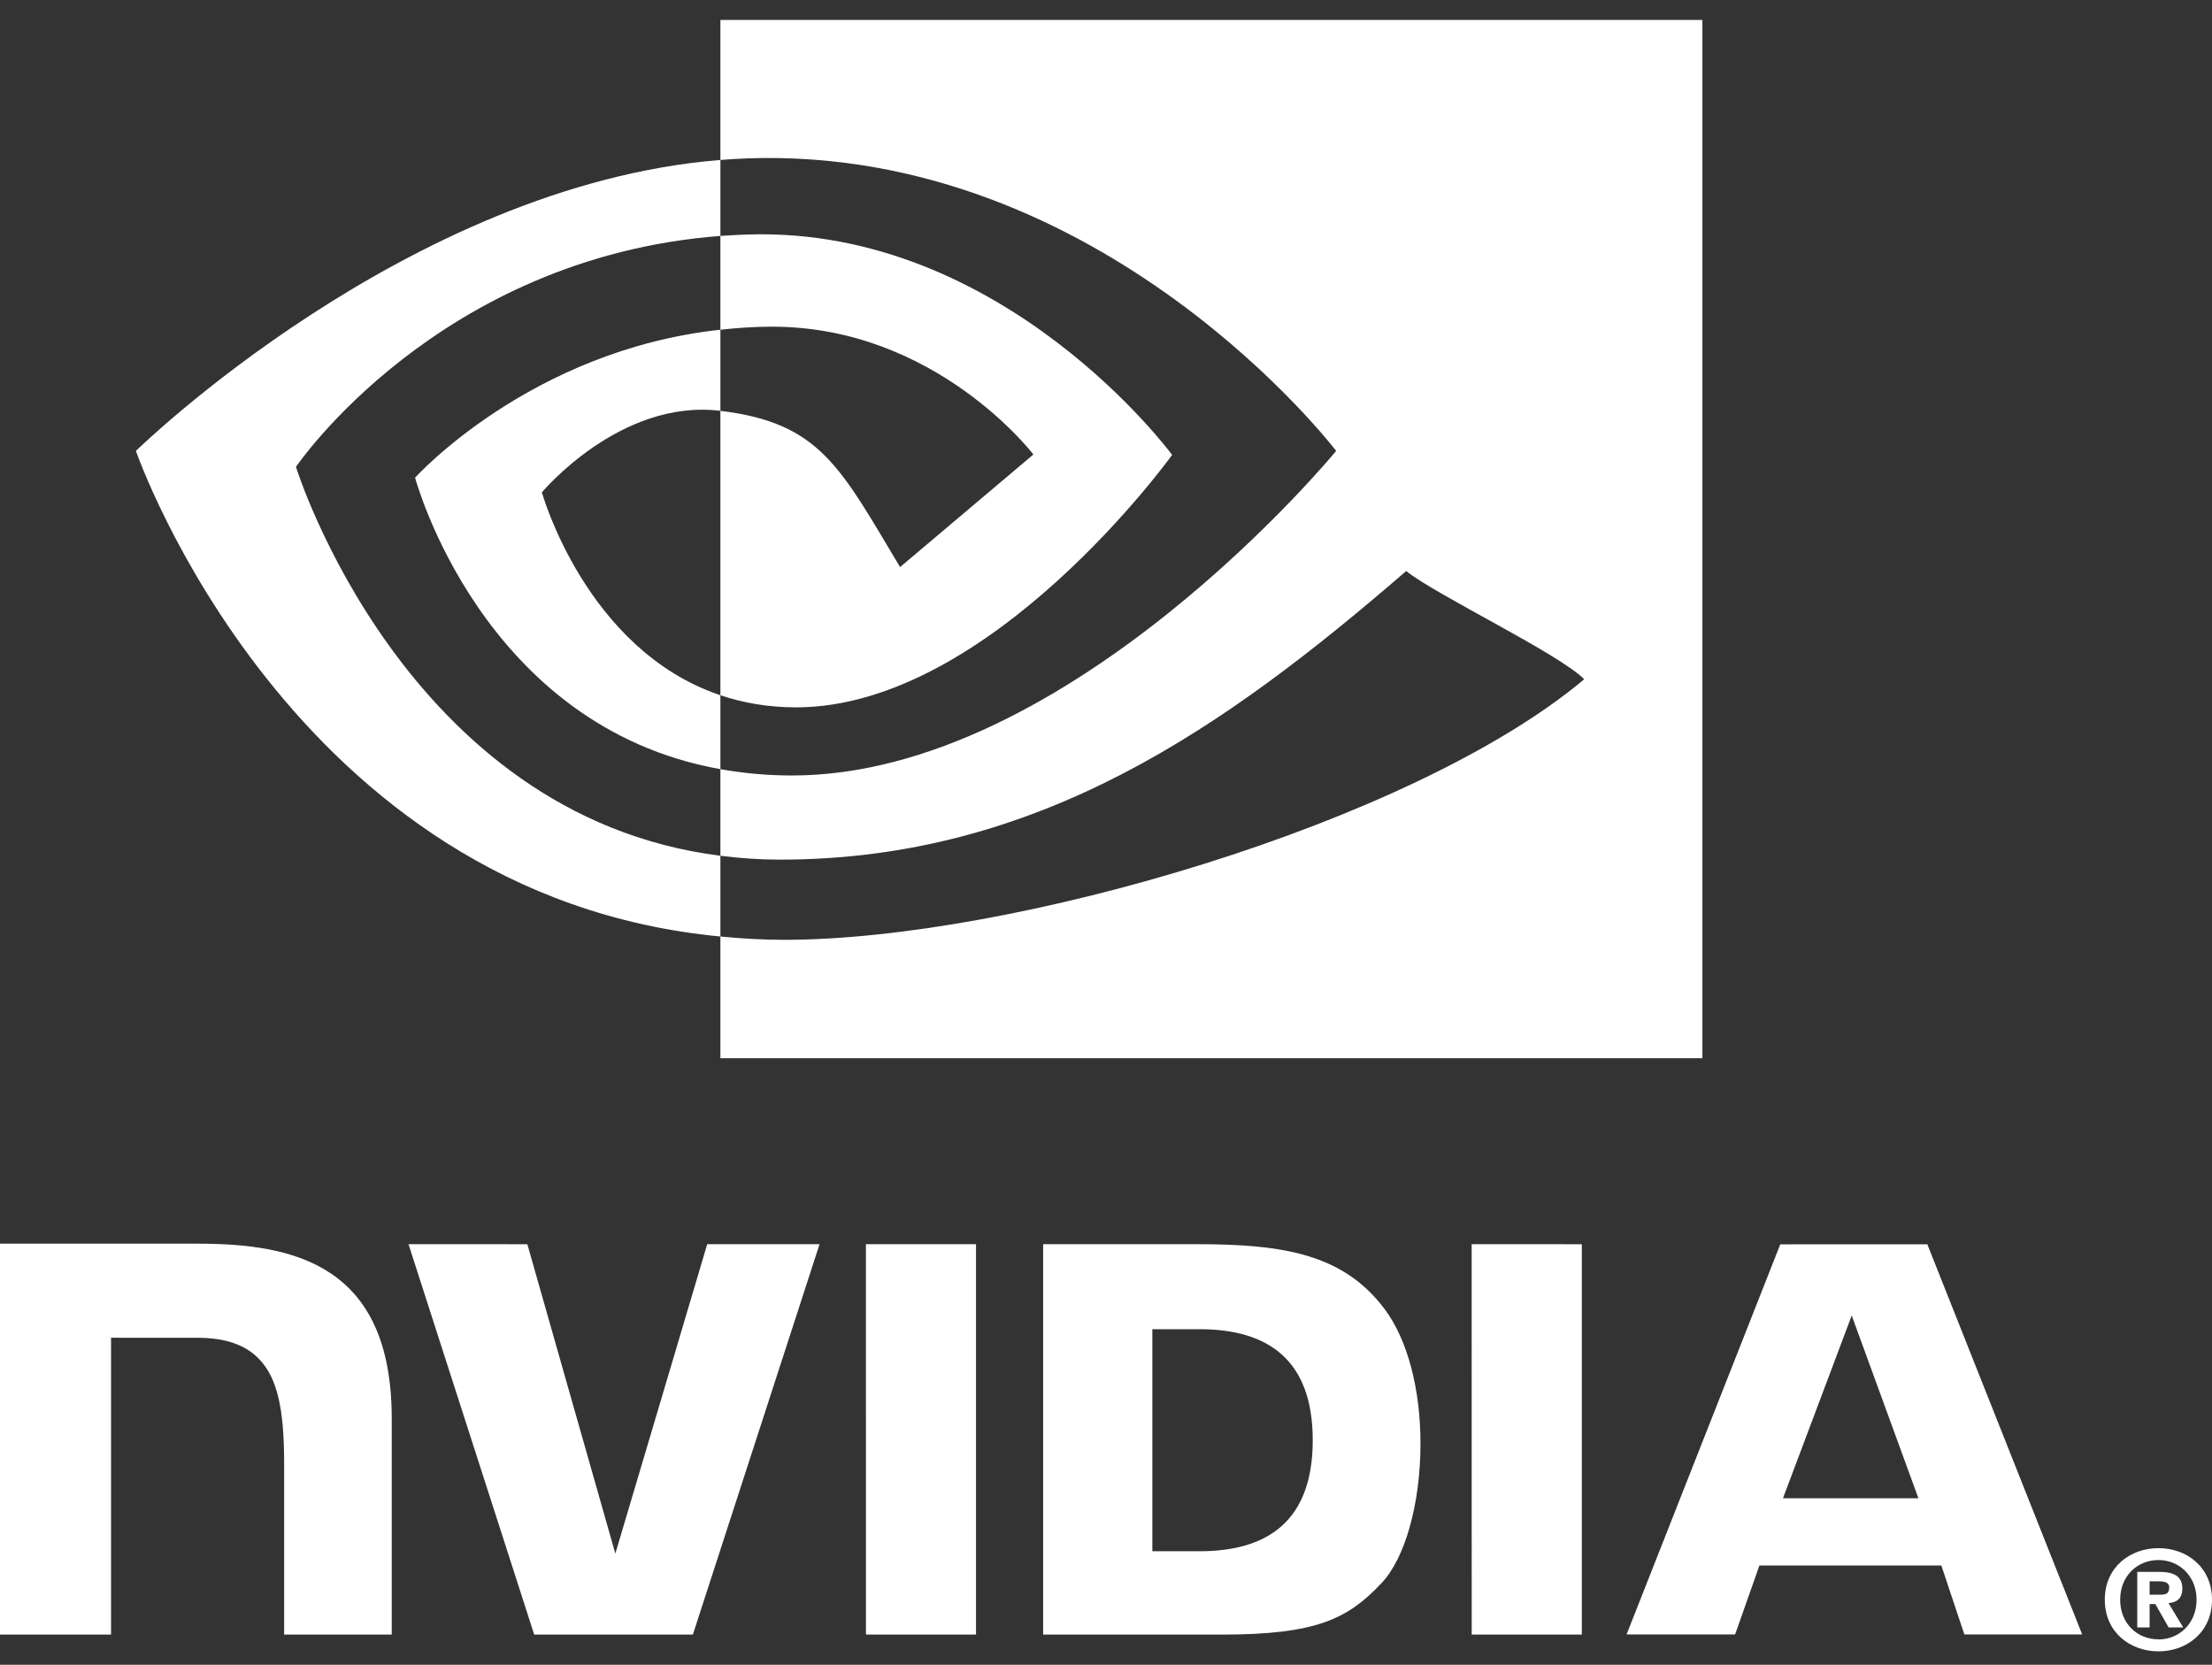 <svg xmlns="http://www.w3.org/2000/svg" width="93" height="70" viewBox="0 0 93 70" fill="none"><rect x="0" y="0" width="93" height="70" fill="#333333" stroke="none"/><path d="M92.351 67.265C92.351 68.265 91.618 68.936 90.751 68.936V68.93C89.859 68.936 89.139 68.265 89.139 67.266C89.139 66.266 89.859 65.597 90.751 65.597C91.618 65.597 92.351 66.266 92.351 67.265ZM93 67.265C93 65.894 91.936 65.097 90.751 65.097C89.557 65.097 88.493 65.894 88.493 67.265C88.493 68.636 89.557 69.436 90.751 69.436C91.936 69.436 93 68.636 93 67.265ZM90.377 67.449H90.618L91.176 68.43H91.789L91.171 67.407C91.49 67.385 91.753 67.232 91.753 66.801C91.753 66.266 91.385 66.094 90.761 66.094H89.858V68.43H90.377V67.449H90.377ZM90.377 67.053V66.491H90.738C90.935 66.491 91.202 66.507 91.202 66.746C91.202 67.008 91.064 67.053 90.832 67.053H90.377Z" fill="white"></path><path d="M77.853 55.315L80.657 63H74.962L77.853 55.315ZM74.849 52.322L68.387 68.725H72.95L73.972 65.827H81.621L82.588 68.725H87.542L81.031 52.32L74.849 52.322ZM61.875 68.732H66.505V52.317L61.874 52.316L61.875 68.732ZM29.734 52.316L25.871 65.326L22.171 52.317L17.175 52.316L22.46 68.732H29.13L34.457 52.316H29.734ZM48.448 55.891H50.438C53.325 55.891 55.192 57.189 55.192 60.558C55.192 63.929 53.325 65.227 50.438 65.227H48.448V55.891ZM43.857 52.316V68.732H51.363C55.362 68.732 56.668 68.066 58.08 66.572C59.077 65.523 59.722 63.221 59.722 60.704C59.722 58.396 59.176 56.339 58.224 55.057C56.51 52.764 54.039 52.316 50.352 52.316H43.857ZM0 52.294V68.732H4.669V56.25L8.287 56.251C9.485 56.251 10.338 56.55 10.915 57.167C11.647 57.948 11.946 59.208 11.946 61.514V68.732H16.47V59.649C16.47 53.167 12.346 52.294 8.311 52.294H0ZM36.406 52.316L36.407 68.732H41.035V52.316H36.406Z" fill="white"></path><path d="M12.443 19.632C12.443 19.632 18.398 10.83 30.288 9.92V6.726C17.119 7.786 5.714 18.96 5.714 18.96C5.714 18.96 12.174 37.665 30.288 39.378V35.983C16.995 34.308 12.443 19.632 12.443 19.632ZM30.288 29.234V32.342C20.241 30.548 17.452 20.085 17.452 20.085C17.452 20.085 22.276 14.732 30.288 13.864V17.275C30.282 17.275 30.277 17.273 30.272 17.273C26.067 16.767 22.783 20.703 22.783 20.703C22.783 20.703 24.624 27.327 30.288 29.234ZM30.288 0.837V6.726C30.674 6.697 31.061 6.672 31.45 6.658C46.422 6.153 56.177 18.96 56.177 18.96C56.177 18.96 44.973 32.608 33.3 32.608C32.23 32.608 31.229 32.509 30.288 32.342V35.983C31.092 36.086 31.926 36.146 32.797 36.146C43.659 36.146 51.514 30.589 59.121 24.011C60.382 25.023 65.545 27.485 66.606 28.562C59.374 34.628 42.519 39.518 32.963 39.518C32.042 39.518 31.157 39.462 30.288 39.378V44.495H71.575V0.837H30.288ZM30.288 13.864V9.92C30.67 9.893 31.056 9.872 31.45 9.86C42.216 9.521 49.28 19.128 49.28 19.128C49.28 19.128 41.65 29.743 33.47 29.743C32.293 29.743 31.238 29.553 30.288 29.234V17.275C34.479 17.782 35.322 19.637 37.842 23.845L43.447 19.111C43.447 19.111 39.356 13.736 32.459 13.736C31.709 13.736 30.992 13.788 30.288 13.864Z" fill="white"></path></svg>
